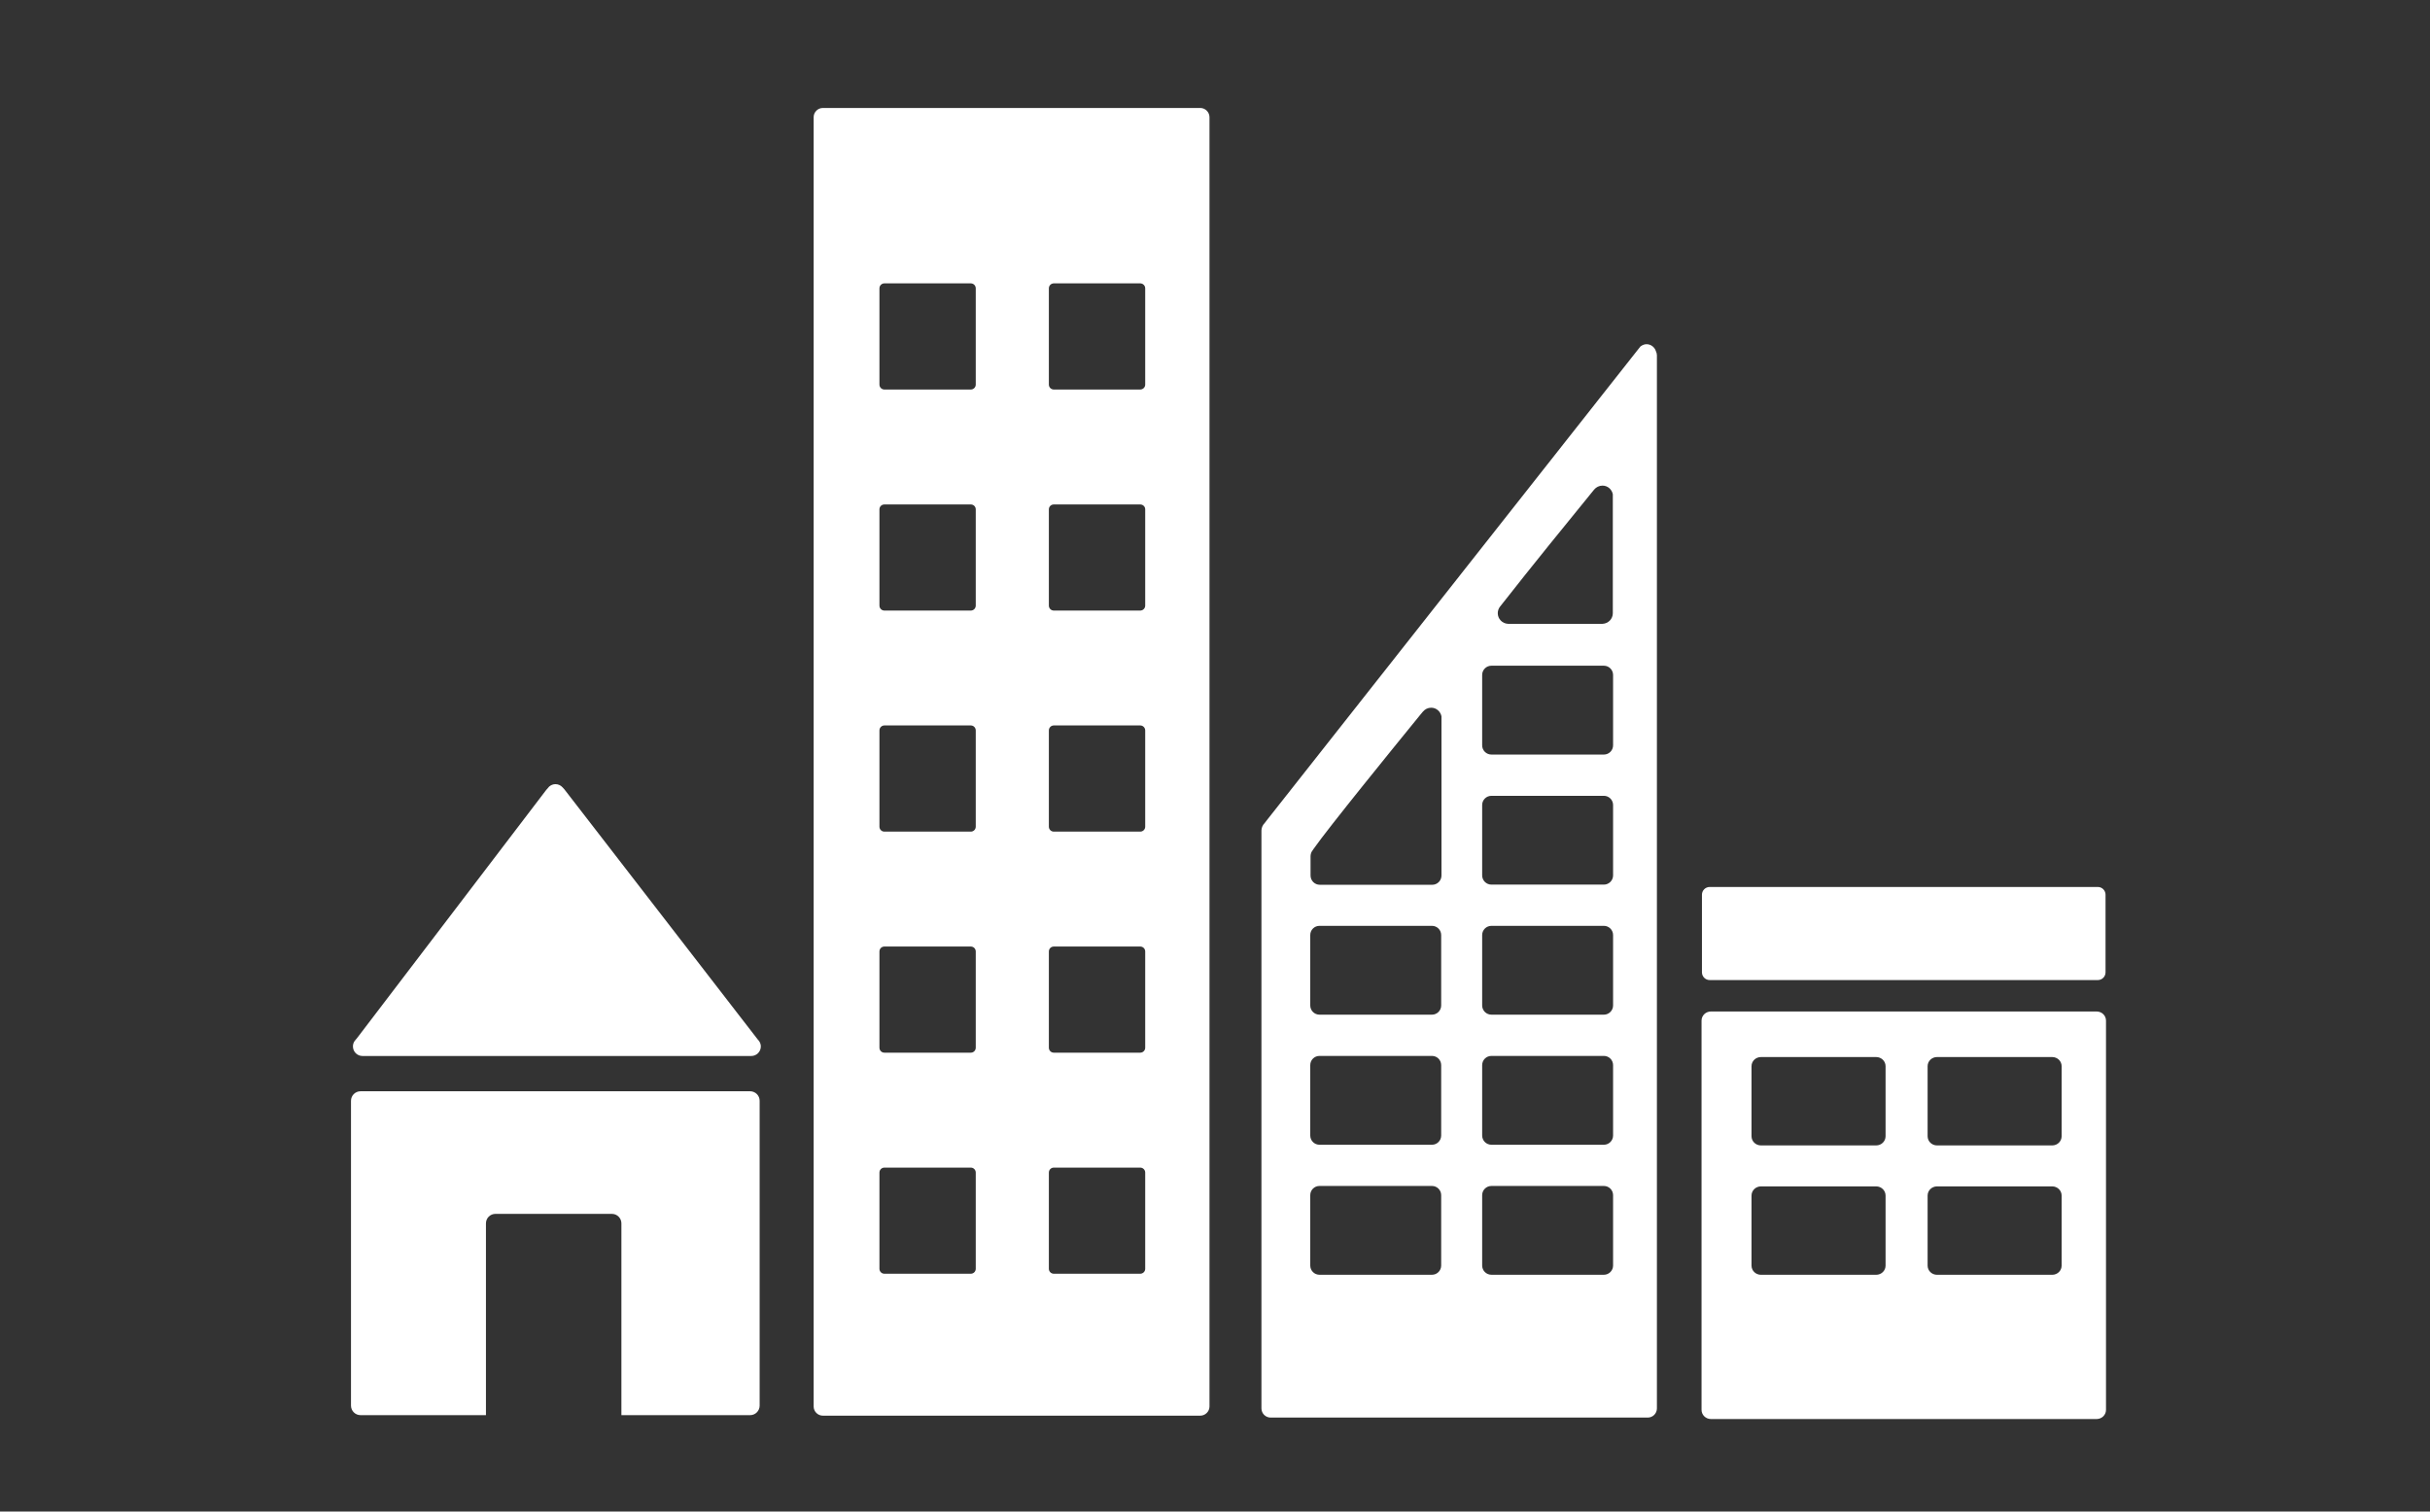 <svg width="90" height="56" viewBox="0 0 90 56" fill="none" xmlns="http://www.w3.org/2000/svg">
<rect x="0" y="0" width="90" height="56" fill="#333333" stroke="none"/>
<path fill-rule="evenodd" clip-rule="evenodd" d="M13.425 39.122C13.23 39.122 13.072 38.963 13.072 38.767C13.072 38.694 13.093 38.626 13.132 38.57L13.24 38.438L20.229 29.267L20.296 29.191L20.339 29.141C20.403 29.087 20.482 29.051 20.571 29.051C20.675 29.051 20.767 29.095 20.832 29.166L20.902 29.242L28.066 38.512L28.085 38.532C28.142 38.595 28.179 38.677 28.179 38.767C28.179 38.963 28.02 39.122 27.825 39.122H13.425ZM27.782 40.429C27.977 40.429 28.135 40.587 28.135 40.782V52.074C28.135 52.269 27.977 52.428 27.782 52.428H23.015V45.324C23.015 45.128 22.857 44.971 22.662 44.971H18.35C18.155 44.971 17.998 45.128 17.998 45.324V52.428H13.354C13.158 52.428 13 52.269 13 52.074V40.782C13 40.587 13.158 40.429 13.354 40.429H27.782ZM77.65 37.473C77.845 37.473 78 37.622 78 37.812V52.232C78 52.42 77.845 52.572 77.65 52.572H63.369C63.177 52.572 63.02 52.42 63.02 52.232V37.812C63.02 37.622 63.177 37.473 63.369 37.473H77.65ZM76.357 42.094V39.5C76.357 39.313 76.202 39.161 76.007 39.161H71.742C71.548 39.161 71.393 39.313 71.393 39.5V42.094C71.393 42.283 71.548 42.435 71.742 42.435H76.007C76.202 42.435 76.357 42.283 76.357 42.094ZM69.836 42.094V39.5C69.836 39.313 69.681 39.161 69.487 39.161H65.221C65.027 39.161 64.871 39.313 64.871 39.5V42.094C64.871 42.283 65.027 42.435 65.221 42.435H69.487C69.681 42.435 69.836 42.283 69.836 42.094ZM76.357 46.887V44.294C76.357 44.105 76.202 43.953 76.007 43.953H71.742C71.548 43.953 71.393 44.105 71.393 44.294V46.887C71.393 47.076 71.548 47.228 71.742 47.228H76.007C76.202 47.228 76.357 47.076 76.357 46.887ZM69.836 46.887V44.294C69.836 44.105 69.681 43.953 69.487 43.953H65.221C65.027 43.953 64.871 44.105 64.871 44.294V46.887C64.871 47.076 65.027 47.228 65.221 47.228H69.487C69.681 47.228 69.836 47.076 69.836 46.887ZM44.453 4C44.64 4 44.796 4.152 44.796 4.343V52.106C44.796 52.294 44.64 52.447 44.453 52.447H30.477C30.29 52.447 30.135 52.294 30.135 52.106V4.343C30.135 4.152 30.29 4 30.477 4H44.453ZM36.139 30.628V27.06C36.139 26.959 36.057 26.876 35.956 26.876H32.755C32.654 26.876 32.572 26.959 32.572 27.06V30.628C32.572 30.728 32.654 30.81 32.755 30.81H35.956C36.057 30.81 36.139 30.728 36.139 30.628ZM42.415 14.249V10.682C42.415 10.58 42.332 10.498 42.23 10.498H39.031C38.928 10.498 38.847 10.58 38.847 10.682V14.249C38.847 14.349 38.928 14.431 39.031 14.431H42.23C42.332 14.431 42.415 14.349 42.415 14.249ZM36.139 47.006V43.44C36.139 43.339 36.057 43.257 35.956 43.257H32.755C32.654 43.257 32.572 43.339 32.572 43.44V47.006C32.572 47.107 32.654 47.189 32.755 47.189H35.956C36.057 47.189 36.139 47.107 36.139 47.006ZM42.415 30.628V27.06C42.415 26.959 42.332 26.876 42.23 26.876H39.031C38.928 26.876 38.847 26.959 38.847 27.06V30.628C38.847 30.728 38.928 30.81 39.031 30.81H42.23C42.332 30.81 42.415 30.728 42.415 30.628ZM42.415 22.436V18.869C42.415 18.768 42.332 18.689 42.23 18.689H39.031C38.928 18.689 38.847 18.768 38.847 18.869V22.436C38.847 22.538 38.928 22.62 39.031 22.62H42.23C42.332 22.62 42.415 22.538 42.415 22.436ZM36.139 38.815V35.25C36.139 35.147 36.057 35.067 35.956 35.067H32.755C32.654 35.067 32.572 35.147 32.572 35.25V38.815C32.572 38.918 32.654 38.999 32.755 38.999H35.956C36.057 38.999 36.139 38.918 36.139 38.815ZM42.415 38.815V35.25C42.415 35.147 42.332 35.067 42.23 35.067H39.031C38.928 35.067 38.847 35.147 38.847 35.25V38.815C38.847 38.918 38.928 38.999 39.031 38.999H42.23C42.332 38.999 42.415 38.918 42.415 38.815ZM36.139 14.249V10.682C36.139 10.58 36.057 10.498 35.956 10.498H32.755C32.654 10.498 32.572 10.58 32.572 10.682V14.249C32.572 14.349 32.654 14.431 32.755 14.431H35.956C36.057 14.431 36.139 14.349 36.139 14.249ZM42.415 47.006V43.44C42.415 43.339 42.332 43.257 42.23 43.257H39.031C38.928 43.257 38.847 43.339 38.847 43.44V47.006C38.847 47.107 38.928 47.189 39.031 47.189H42.23C42.332 47.189 42.415 47.107 42.415 47.006ZM36.139 22.436V18.869C36.139 18.768 36.057 18.689 35.956 18.689H32.755C32.654 18.689 32.572 18.768 32.572 18.869V22.436C32.572 22.538 32.654 22.62 32.755 22.62H35.956C36.057 22.62 36.139 22.538 36.139 22.436ZM77.983 36.021C77.983 36.181 77.856 36.309 77.697 36.309H63.322C63.164 36.309 63.035 36.181 63.035 36.021V33.147C63.035 32.989 63.164 32.86 63.322 32.86H77.697C77.856 32.86 77.983 32.989 77.983 33.147V36.021ZM61.333 13.019C61.353 13.062 61.367 13.112 61.367 13.163V52.177C61.367 52.366 61.215 52.518 61.025 52.518H47.063C46.873 52.518 46.72 52.366 46.72 52.177V30.765C46.723 30.658 46.768 30.564 46.839 30.493L46.903 30.409L60.638 12.985L60.757 12.836C60.765 12.829 60.774 12.824 60.782 12.818C60.841 12.78 60.907 12.752 60.983 12.752C61.151 12.752 61.287 12.866 61.333 13.019ZM59.744 42.068V39.461C59.744 39.27 59.59 39.119 59.403 39.119H55.239C55.048 39.119 54.895 39.27 54.895 39.461V42.068C54.895 42.257 55.048 42.41 55.239 42.41H59.403C59.59 42.41 59.744 42.257 59.744 42.068ZM59.744 37.25V34.642C59.744 34.452 59.59 34.3 59.403 34.3H55.239C55.048 34.3 54.895 34.452 54.895 34.642V37.25C54.895 37.437 55.048 37.591 55.239 37.591H59.403C59.59 37.591 59.744 37.437 59.744 37.25ZM53.388 32.437V26.538C53.351 26.359 53.199 26.219 53.007 26.219C52.884 26.219 52.774 26.276 52.7 26.365L52.599 26.486C51.59 27.724 49.187 30.683 48.655 31.445C48.642 31.463 48.626 31.485 48.617 31.501C48.606 31.515 48.594 31.53 48.586 31.546C48.573 31.566 48.571 31.572 48.566 31.586C48.549 31.625 48.541 31.669 48.539 31.714V32.437C48.539 32.625 48.692 32.779 48.883 32.779H53.047C53.234 32.779 53.388 32.625 53.388 32.437ZM59.744 27.613V25.006C59.744 24.815 59.59 24.663 59.403 24.663H55.239C55.048 24.663 54.895 24.815 54.895 25.006V27.613C54.895 27.802 55.048 27.955 55.239 27.955H59.403C59.59 27.955 59.744 27.802 59.744 27.613ZM53.377 46.885V44.278C53.377 44.089 53.224 43.937 53.036 43.937H48.87C48.68 43.937 48.528 44.089 48.528 44.278V46.885C48.528 47.074 48.68 47.227 48.87 47.227H53.036C53.224 47.227 53.377 47.074 53.377 46.885ZM53.377 37.25V34.642C53.377 34.452 53.224 34.3 53.036 34.3H48.87C48.68 34.3 48.528 34.452 48.528 34.642V37.25C48.528 37.437 48.68 37.591 48.87 37.591H53.036C53.224 37.591 53.377 37.437 53.377 37.25ZM55.55 22.483C55.502 22.548 55.473 22.63 55.473 22.718C55.473 22.93 55.642 23.101 55.852 23.111C55.859 23.111 55.864 23.114 55.87 23.114C55.876 23.114 55.881 23.111 55.888 23.111H59.32C59.326 23.111 59.331 23.114 59.337 23.114C59.343 23.114 59.349 23.111 59.355 23.111C59.565 23.101 59.734 22.93 59.734 22.718V18.31C59.696 18.128 59.544 17.991 59.352 17.991C59.229 17.991 59.119 18.047 59.045 18.135L58.945 18.257C58.172 19.203 56.589 21.153 55.648 22.359L55.55 22.483ZM53.377 42.068V39.461C53.377 39.27 53.224 39.119 53.036 39.119H48.87C48.68 39.119 48.528 39.27 48.528 39.461V42.068C48.528 42.257 48.68 42.41 48.87 42.41H53.036C53.224 42.41 53.377 42.257 53.377 42.068ZM59.744 32.432V29.824C59.744 29.635 59.59 29.483 59.403 29.483H55.239C55.048 29.483 54.895 29.635 54.895 29.824V32.432C54.895 32.619 55.048 32.773 55.239 32.773H59.403C59.59 32.773 59.744 32.619 59.744 32.432ZM59.744 46.885V44.278C59.744 44.089 59.59 43.937 59.403 43.937H55.239C55.048 43.937 54.895 44.089 54.895 44.278V46.885C54.895 47.074 55.048 47.227 55.239 47.227H59.403C59.59 47.227 59.744 47.074 59.744 46.885Z" fill="white"/>
</svg>
